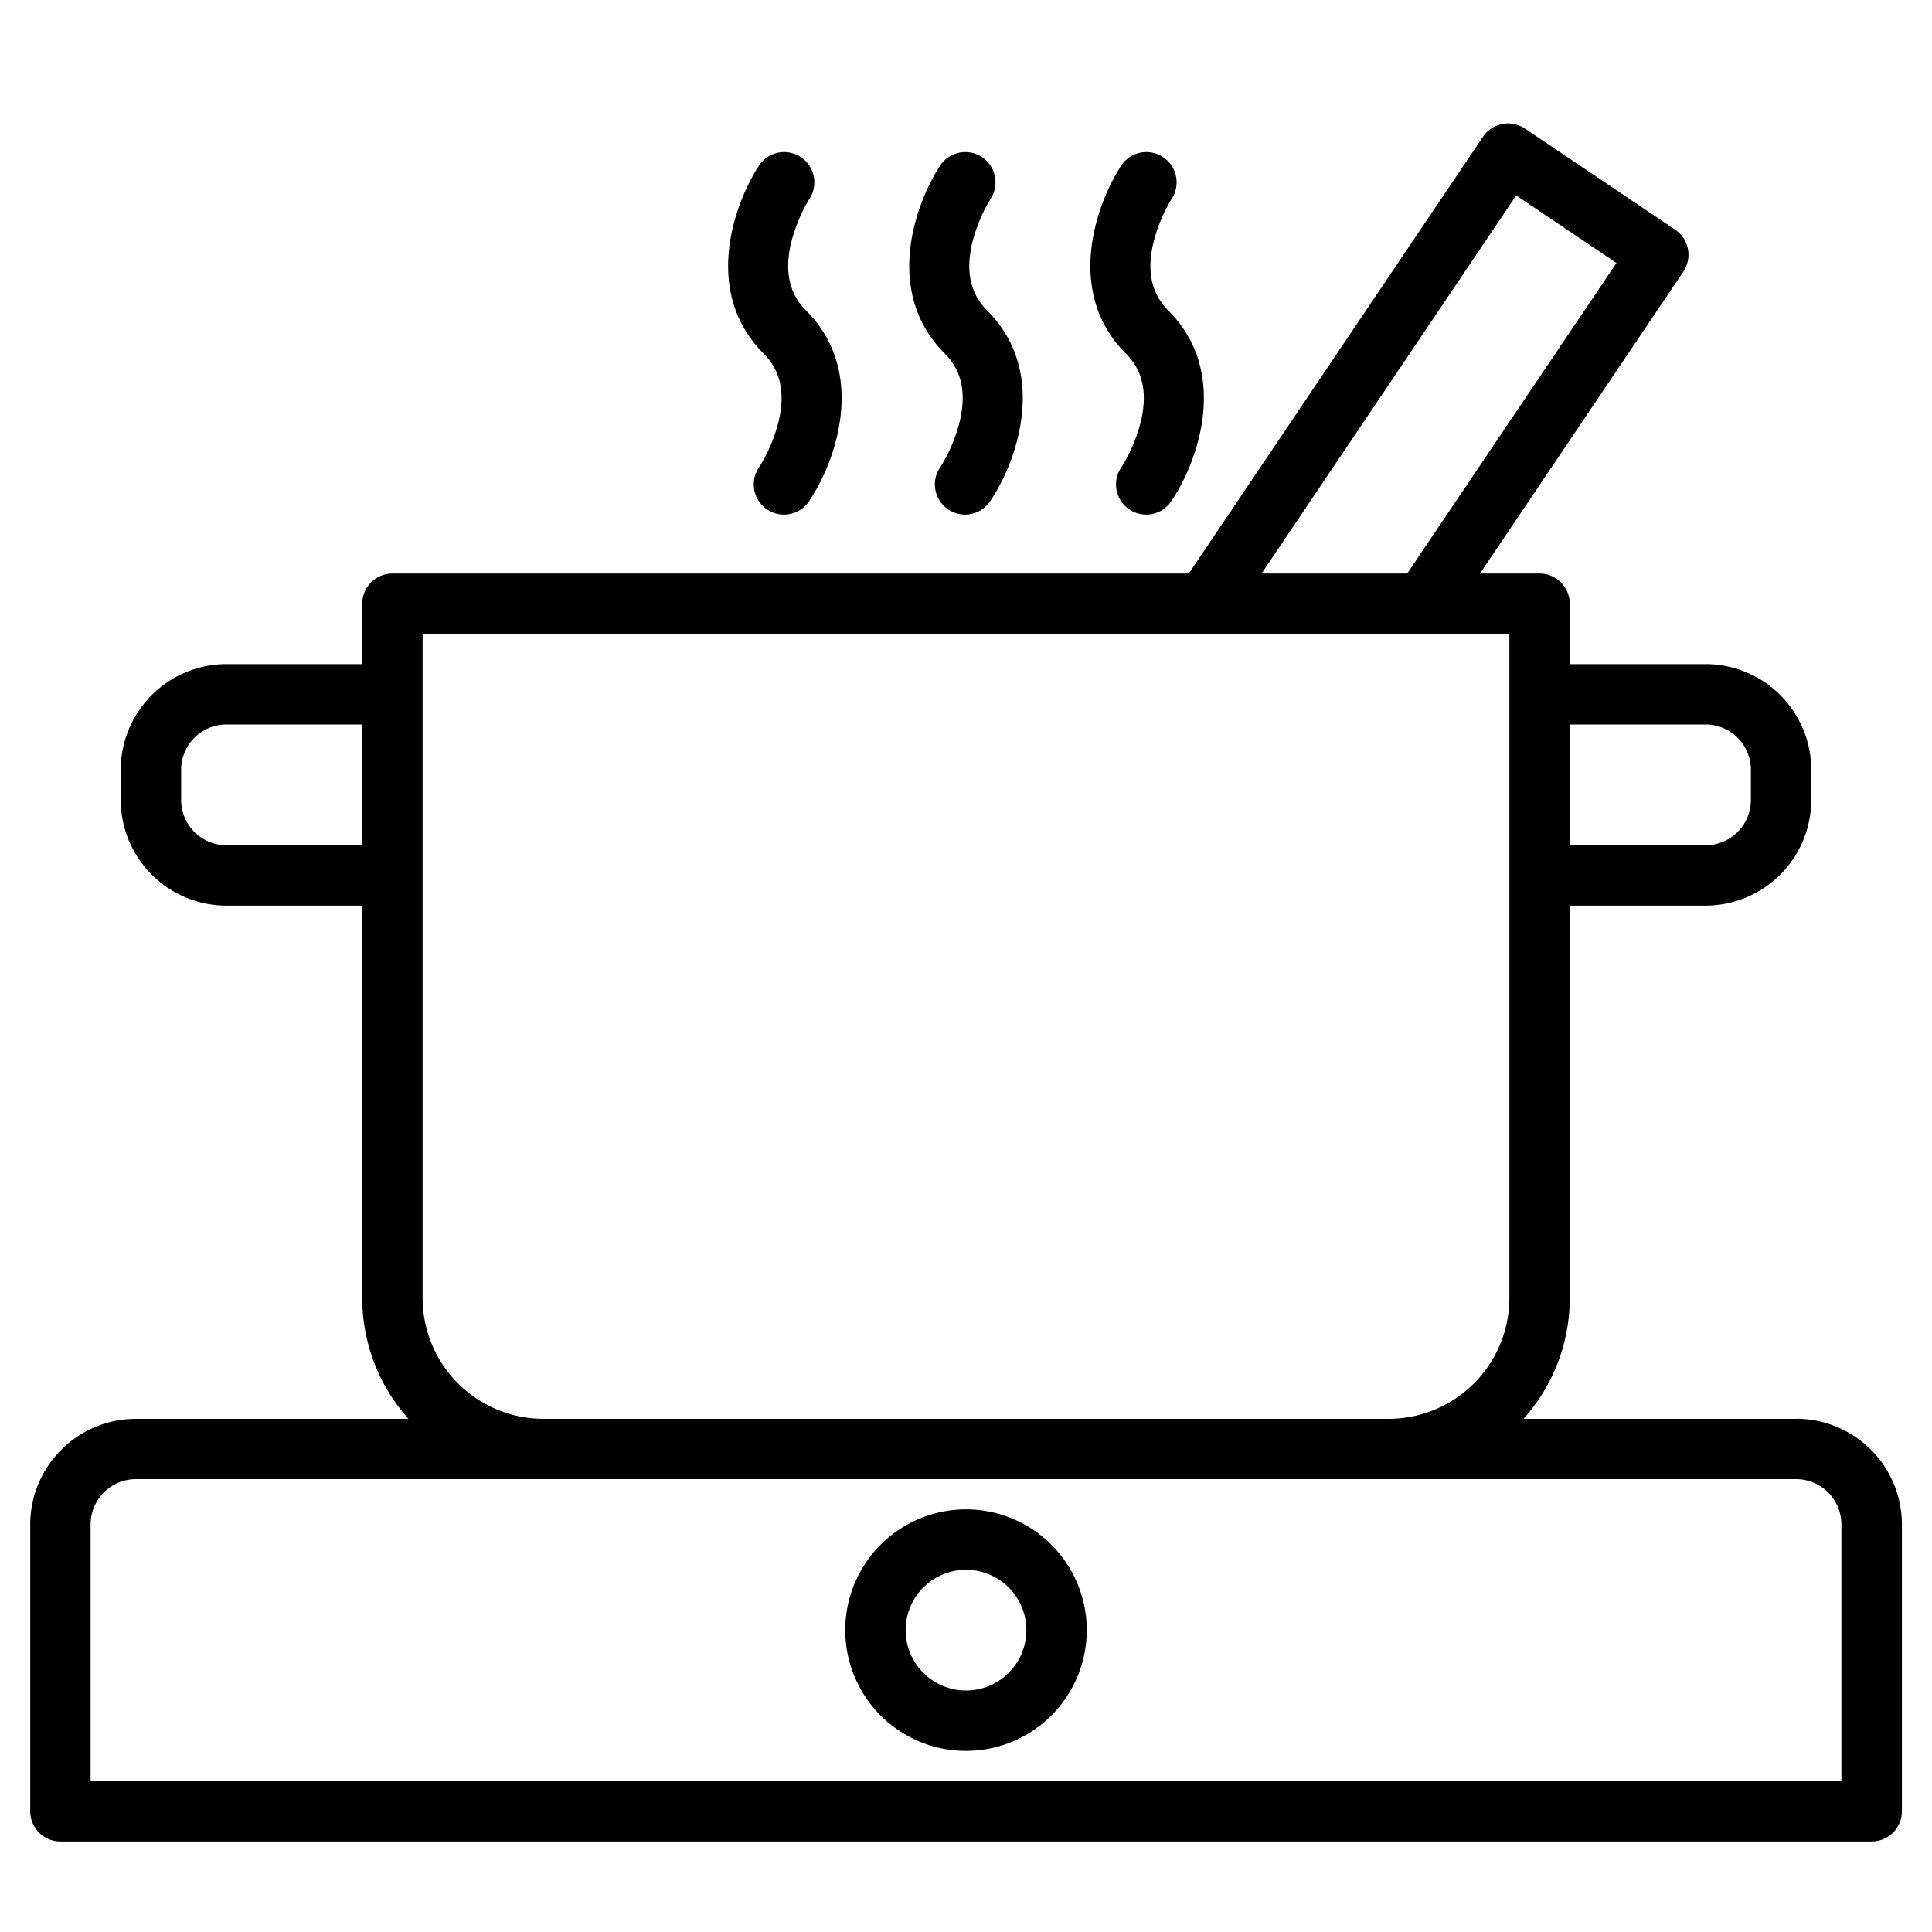 <svg width="28" height="28" fill="none" xmlns="http://www.w3.org/2000/svg"><path d="M26.031 20.563H22.08c.432-.481.67-1.104.67-1.75v-5.688h1.969a1.534 1.534 0 0 0 1.531-1.531v-.438a1.532 1.532 0 0 0-1.531-1.531H22.75V8.75a.438.438 0 0 0-.438-.438h-.863l2.948-4.376a.439.439 0 0 0-.119-.607L22.1 1.863a.439.439 0 0 0-.607.118l-4.264 6.331H5.688a.438.438 0 0 0-.438.438v.875H3.281a1.533 1.533 0 0 0-1.531 1.531v.438a1.533 1.533 0 0 0 1.531 1.531H5.25v5.688c0 .646.238 1.269.67 1.75H1.97a1.533 1.533 0 0 0-1.532 1.53v4.157a.437.437 0 0 0 .438.438h26.25a.438.438 0 0 0 .438-.438v-4.156a1.532 1.532 0 0 0-1.532-1.532zM22.75 10.5h1.969a.656.656 0 0 1 .656.656v.438a.656.656 0 0 1-.656.656H22.75V10.5zm-17.5 1.75H3.281a.657.657 0 0 1-.656-.656v-.438a.657.657 0 0 1 .656-.656H5.25v1.75zm16.724-9.417l1.453.978-3.033 4.501h-2.11l3.69-5.48zM6.125 9.187h15.75v9.626a1.752 1.752 0 0 1-1.75 1.75H7.875a1.752 1.752 0 0 1-1.75-1.75V9.187zm20.563 16.625H1.313v-3.718a.657.657 0 0 1 .656-.657H26.03a.657.657 0 0 1 .657.657v3.718z" fill="#000"/><path d="M14 21.875a1.75 1.75 0 1 0 0 3.5 1.75 1.75 0 0 0 0-3.5zm0 2.625a.874.874 0 1 1 0-1.749.874.874 0 0 1 0 1.749zm-.091-18.391a2.31 2.31 0 0 1-.273.649.438.438 0 1 0 .728.485c.371-.557.838-1.847-.055-2.74-.246-.246-.317-.568-.218-.986.058-.23.15-.449.274-.65a.438.438 0 0 0-.729-.484c-.371.557-.838 1.847.055 2.74.246.245.317.568.218.986zm-2.625 0a2.31 2.31 0 0 1-.273.649.438.438 0 1 0 .728.485c.371-.557.838-1.847-.055-2.74-.246-.246-.317-.568-.218-.986.058-.23.15-.449.274-.65a.438.438 0 0 0-.729-.484c-.371.557-.838 1.847.055 2.74.246.245.317.568.218.986zm5.25 0a2.31 2.31 0 0 1-.273.649.438.438 0 1 0 .728.485c.371-.557.838-1.847-.055-2.74-.246-.246-.317-.568-.218-.986.058-.23.15-.449.274-.65a.438.438 0 0 0-.729-.484c-.371.557-.838 1.847.055 2.74.246.245.317.568.218.986z" fill="#000"/></svg>